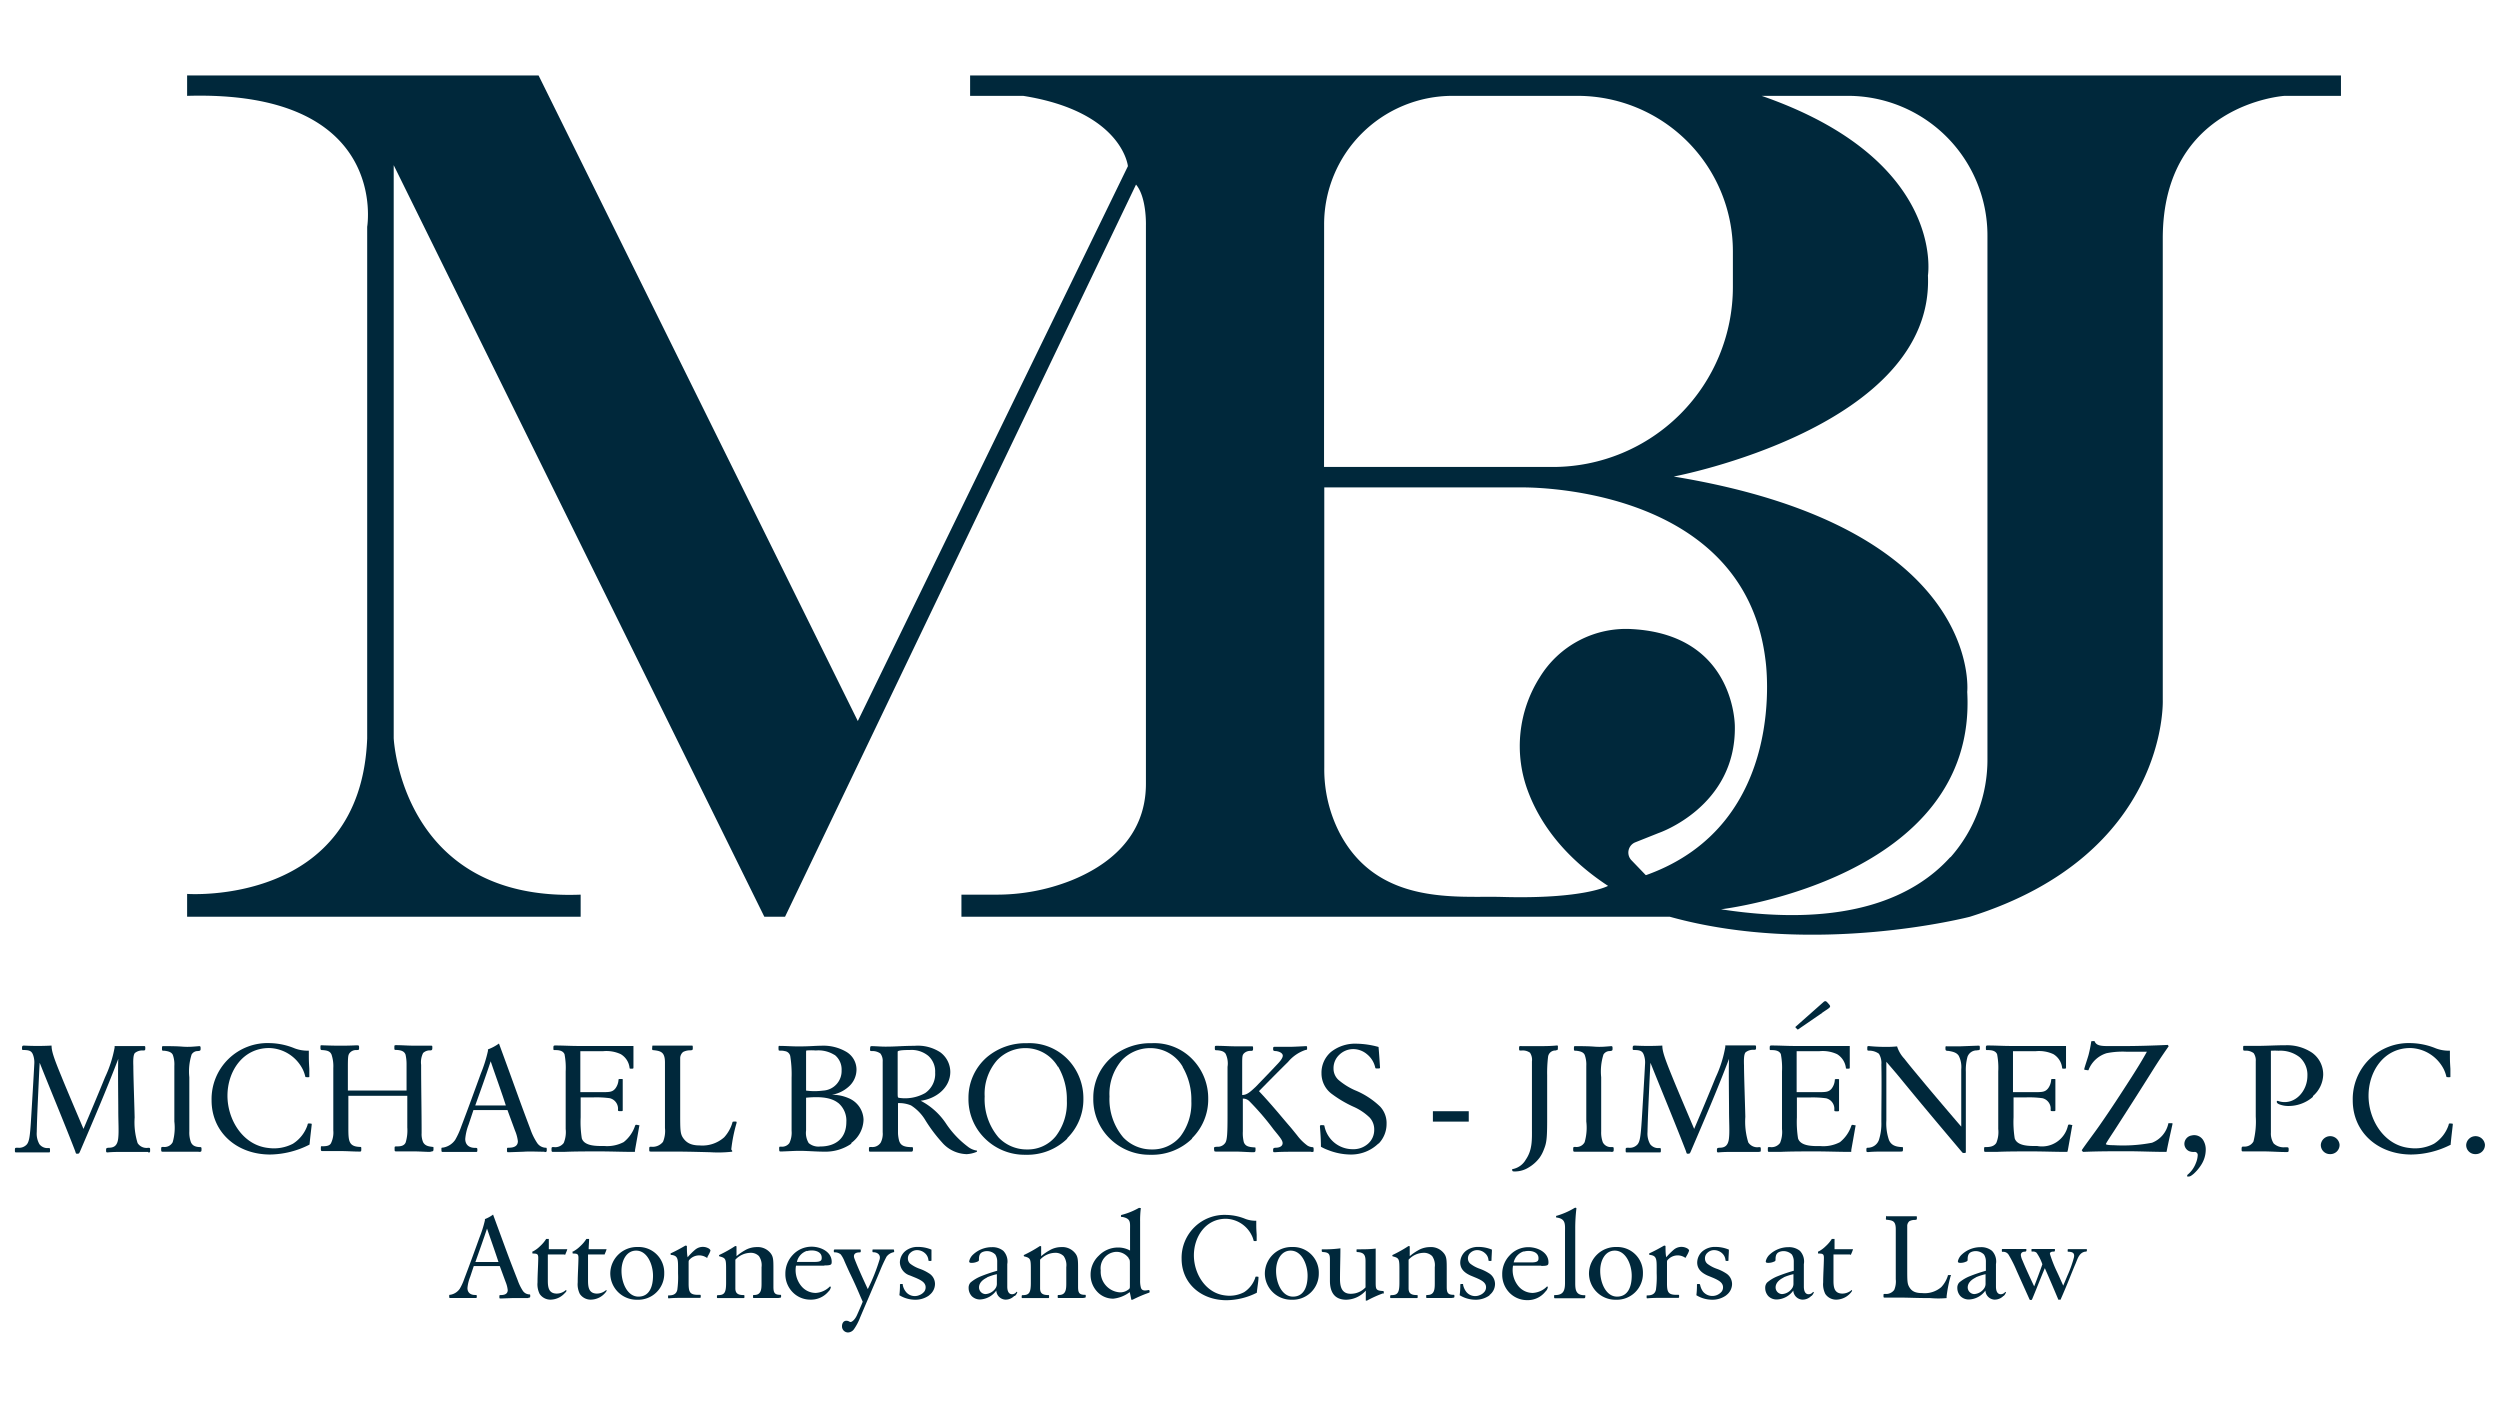 <svg xmlns="http://www.w3.org/2000/svg" id="Capa_1" data-name="Capa 1" viewBox="0 0 305.43 171.97"><defs><style>.cls-1{fill:#00283b;}</style></defs><title>logo</title><path class="cls-1" d="M64.54,158.59c-.68,0-1.33,0-2,0l-1.36.05c-.15,0-.17,0-.17-.2s0-.22.16-.22c.43,0,.86-.11.86-.61a3.65,3.65,0,0,0-.26-1l-.71-1.93H57.88L57.44,156a4.73,4.73,0,0,0-.33,1.36c0,.54.34.85.94.85.16,0,.2,0,.2.15s0,.23-.12.22l-1.68,0c-.49,0-.91,0-1.49,0-.07,0-.08-.07-.08-.23s0-.16.17-.17a1.77,1.77,0,0,0,1.12-.73,6.68,6.68,0,0,0,.57-1.26c.63-1.65,1.23-3.3,1.84-5a14,14,0,0,0,.66-2.09.53.53,0,0,0,0-.16,4.23,4.23,0,0,0,1-.55c1.82,4.94,1.82,5,3,8a6,6,0,0,0,.61,1.27,1,1,0,0,0,.82.48c.08,0,.11,0,.11.17s0,.23-.2.23m-5.06-8.5c-.46,1.39-.95,2.76-1.44,4.14H60.9c-.45-1.38-.95-2.77-1.42-4.14"></path><path class="cls-1" d="M68.93,153.26h-2c0,1.05,0,2.1,0,3.15,0,.8.06,1.63,1.1,1.63a1.68,1.68,0,0,0,1.1-.43s.07,0,.07.06,0,.14-.17.28a2.38,2.38,0,0,1-1.73.83,1.58,1.58,0,0,1-1.37-.7,2.62,2.62,0,0,1-.26-1.41c0-1,.08-2,.09-3,0-.46-.14-.52-.63-.52-.08,0-.09,0-.09-.15s0-.08.07-.11a3.57,3.57,0,0,0,.88-.65,4.21,4.21,0,0,0,.74-.88s.06,0,.32,0c0,.41,0,.84,0,1.26h2.25c0,.11-.22.59-.26.69"></path><path class="cls-1" d="M73.84,153.26h-2c0,1.05,0,2.1,0,3.15,0,.8.07,1.63,1.1,1.63a1.73,1.73,0,0,0,1.11-.43s.06,0,.06.06-.05.14-.17.28a2.35,2.35,0,0,1-1.73.83,1.59,1.59,0,0,1-1.37-.7,2.62,2.62,0,0,1-.26-1.41c0-1,.08-2,.09-3,0-.46-.14-.52-.63-.52-.07,0-.09,0-.09-.15s0-.08.08-.11a3.72,3.72,0,0,0,.87-.65,4.21,4.21,0,0,0,.74-.88s.07,0,.33,0c0,.41-.05.84-.05,1.26H74.1c0,.11-.22.59-.26.69"></path><path class="cls-1" d="M77.86,158.79a3.22,3.22,0,0,1-3.3-3.28,3.26,3.26,0,0,1,3.36-3.16,3.12,3.12,0,0,1,3.23,3.22,3.17,3.17,0,0,1-3.29,3.22m-.14-6c-1.19,0-1.79,1.21-1.79,2.47,0,1.5.73,3.15,2.07,3.15s1.78-1.22,1.78-2.56-.69-3.06-2.06-3.06"></path><path class="cls-1" d="M86.47,153.56c-.08.12-.08.13-.19.06a1.61,1.61,0,0,0-2,.23c-.15.15-.15.17-.15.45v2.52c0,1.16.22,1.4,1.36,1.37.1,0,.12,0,.12.17s0,.2-.12.2H83.79c-.71,0-1.43,0-2.07.06-.09,0-.1,0-.1-.19s0-.17.13-.17c.5,0,.9-.17,1-.7a11.35,11.35,0,0,0,.09-2V155c0-1.13,0-1.57-.77-1.68-.12,0-.14,0-.14-.12s0-.08.08-.11c.57-.26,1.17-.59,1.72-.91.06,0,.19,0,.19.08,0,.44,0,.95.09,1.34a7.59,7.59,0,0,1,.94-.94,1.46,1.46,0,0,1,1.28-.28c.31.09.55.23.57.42a3.38,3.38,0,0,1-.37.74"></path><path class="cls-1" d="M95.08,158.58l-1.33,0c-.55,0-1.09,0-1.63,0-.11,0-.12,0-.12-.18s0-.19.15-.19c.83,0,.89-.67.89-1.4v-2a1.94,1.94,0,0,0-.32-1.35,1.38,1.38,0,0,0-1.06-.4,2.58,2.58,0,0,0-1.82.84c0,1.14,0,2.36,0,3.5,0,.62.33.82,1,.82.09,0,.11,0,.11.17s0,.2-.14.2l-1.73,0c-.84,0-.84,0-1.34,0-.13,0-.15,0-.15-.14s0-.22.12-.22c.82,0,1-.32,1-1.54v-1.4c0-1.49,0-1.59-.83-1.8,0,0-.07-.14,0-.17a15.64,15.64,0,0,0,1.94-1.09s.16,0,.16.06c0,.38,0,1.18,0,1.18a6.33,6.33,0,0,1,1-.7,2.85,2.85,0,0,1,1.45-.41,2,2,0,0,1,1.65.67c.41.47.41.87.41,2.06v2.1c0,.7.11,1,.83,1,.08,0,.11,0,.11.14s0,.22-.15.22"></path><path class="cls-1" d="M100.7,154.63c-.93,0-.93,0-1.82,0s-.86,0-1.63,0a3.06,3.06,0,0,0,.68,2.53,2.27,2.27,0,0,0,1.74.8,2.65,2.65,0,0,0,1.72-.79s.11,0,.11.1a.91.91,0,0,1-.29.52A2.77,2.77,0,0,1,99,158.78a3,3,0,0,1-2.18-.93,3.12,3.12,0,0,1-.87-2.22,3.31,3.31,0,0,1,.91-2.32,3.12,3.12,0,0,1,2.3-1c1.08,0,2.45.6,2.45,1.85,0,.35-.08.44-.88.44m-2.14-1.78a1.82,1.82,0,0,0-1.23,1.35c.77,0,1.41,0,2.2,0s.83-.23.83-.52c0-.86-1.14-1-1.8-.8"></path><path class="cls-1" d="M109.11,153a1.44,1.44,0,0,0-.8.53,18.64,18.64,0,0,0-.79,1.71c-.8,1.91-1.62,3.79-2.43,5.7a6.51,6.51,0,0,1-.76,1.45.93.93,0,0,1-.72.4.74.74,0,0,1-.74-.78c0-.34.19-.65.52-.65s.36.15.53.15.55-.29.81-.91c.13-.29.56-1.26.67-1.57-.13-.29-.16-.35-.54-1.24s-.83-1.84-1.1-2.39c-.32-.71-.57-1.25-.63-1.42a3.66,3.66,0,0,0-.41-.72A1.13,1.13,0,0,0,102,153c-.09,0-.13,0-.13-.15s0-.2.17-.2c1,0,2,0,3,0,.11,0,.12,0,.12.17s0,.17-.17.19c-.58,0-.75.3-.62.7.27.74.82,2,1.65,3.78a22.93,22.93,0,0,0,1.45-3.64c.12-.47-.15-.8-.68-.86-.18,0-.2,0-.2-.14s0-.2.06-.2c.51,0,.85,0,1.33,0s.77,0,1.18,0c.07,0,.07.12.08.22s0,.09-.15.14"></path><path class="cls-1" d="M113.54,158.24a2.85,2.85,0,0,1-1.74.55,3.72,3.72,0,0,1-1.92-.55,9.93,9.93,0,0,0,.07-1.31c0-.06.1-.06.16-.06h.18s0,.06,0,.11a1.9,1.9,0,0,0,.39.85,1.39,1.39,0,0,0,1.61.41,1.41,1.41,0,0,0,.65-.47.9.9,0,0,0,.12-.71c-.11-.37-.4-.6-1.15-.93l-.73-.3a1.74,1.74,0,0,1-1.24-1.59,1.85,1.85,0,0,1,.66-1.39,2.36,2.36,0,0,1,1.58-.51,4.15,4.15,0,0,1,1.62.33c0,.44,0,.89,0,1.32,0,.08-.13.06-.19.06s-.17,0-.18-.06a1.27,1.27,0,0,0-.42-.88,1.47,1.47,0,0,0-.94-.38,1.17,1.17,0,0,0-.83.31.89.89,0,0,0-.32.72.85.85,0,0,0,.27.62,4.17,4.17,0,0,0,1.17.63,5.17,5.17,0,0,1,1.11.54,1.52,1.52,0,0,1,.76,1.32,1.72,1.72,0,0,1-.7,1.36"></path><path class="cls-1" d="M123.92,158.32a1.47,1.47,0,0,1-1.06.46,1.17,1.17,0,0,1-1.14-1.11,2.58,2.58,0,0,1-2,1.09,1.41,1.41,0,0,1-1-.41,1.47,1.47,0,0,1-.38-1,.94.94,0,0,1,.23-.66,4.69,4.69,0,0,1,1.26-.76,19,19,0,0,1,2-.68c0-.38,0-.73,0-1.12a1.58,1.58,0,0,0-.23-.86,1.44,1.44,0,0,0-1.42-.36c-.43.13-.57.4-.58.91,0,.2,0,.25-.22.33a1.63,1.63,0,0,1-.79.13.17.17,0,0,1-.18-.2,1.59,1.59,0,0,1,.51-.84,3.34,3.34,0,0,1,2.26-.87,2.08,2.08,0,0,1,1.4.45,1.88,1.88,0,0,1,.48,1.62c0,.91,0,1.83,0,2.74,0,.6.2.94.59.94a.67.67,0,0,0,.53-.28.06.06,0,0,1,.1.05,1,1,0,0,1-.3.45m-3.37-2.27c-.65.31-1,.73-1,1.22a.81.81,0,0,0,.81.81,1.6,1.6,0,0,0,1.25-.78,1,1,0,0,0,.12-.52c0-.3,0-.78,0-1.13a6.3,6.3,0,0,0-1.23.4"></path><path class="cls-1" d="M132.3,158.58l-1.32,0c-.56,0-1.09,0-1.63,0-.11,0-.13,0-.13-.18s0-.19.16-.19c.83,0,.89-.67.89-1.4v-2a1.94,1.94,0,0,0-.32-1.35,1.4,1.4,0,0,0-1.07-.4,2.55,2.55,0,0,0-1.81.84c0,1.14,0,2.36,0,3.5,0,.62.32.82,1,.82.09,0,.1,0,.1.17s0,.2-.13.2l-1.73,0c-.85,0-.85,0-1.34,0-.14,0-.15,0-.15-.14s0-.22.12-.22c.82,0,1-.32,1-1.54v-1.4c0-1.49,0-1.59-.83-1.8,0,0-.08-.14,0-.17a16.41,16.41,0,0,0,1.94-1.09s.15,0,.15.06c0,.38,0,1.18,0,1.18a5.84,5.84,0,0,1,1-.7,2.81,2.81,0,0,1,1.44-.41,2,2,0,0,1,1.65.67c.42.47.42.87.42,2.06v2.1c0,.7.1,1,.83,1,.08,0,.11,0,.11.14s0,.22-.16.22"></path><path class="cls-1" d="M140.19,158a15.78,15.78,0,0,0-1.8.78c-.06,0-.16.05-.17,0-.06-.24-.11-.58-.2-.92a4,4,0,0,1-2,.8,2.64,2.64,0,0,1-2-.88,3,3,0,0,1-.78-2.06,3.16,3.16,0,0,1,1-2.31,3.26,3.26,0,0,1,2.34-1,3,3,0,0,1,1.48.37v-2.52c0-.93.11-1.36-.91-1.58-.18,0-.2,0-.2-.1s0-.14.11-.16a8.65,8.65,0,0,0,2.05-.83c.09-.05.11,0,.2,0s.08,0,.06.08a11.82,11.82,0,0,0-.08,1.58v7.18a3.12,3.12,0,0,0,.1.9c.15.46.64.32,1,.27,0,0,.06.08.06.2s0,.11-.24.19m-2.31-4.28a1.84,1.84,0,0,0-1.53-.77,2,2,0,0,0-1.89,2.27,2.51,2.51,0,0,0,2.33,2.68,1.62,1.62,0,0,0,.93-.26c.3-.2.3-.21.3-.57,0-.86,0-1.72,0-2.57,0-.54,0-.55-.17-.78"></path><path class="cls-1" d="M153.56,157.93a8.37,8.37,0,0,1-3.72.92c-3.11,0-5.48-2.07-5.48-5.06a5.24,5.24,0,0,1,5.48-5.36,6.4,6.4,0,0,1,2.32.49,3.52,3.52,0,0,0,1.32.22c0,.94,0,.94.05,1.71,0,.23,0,.47,0,.7,0,0,0,.07-.06.07h-.17c-.11,0-.14,0-.15-.08a2.88,2.88,0,0,0-.24-.64,3.61,3.61,0,0,0-3.14-2c-2.49,0-3.91,2.21-3.91,4.47s1.46,4.65,3.85,4.9a3.84,3.84,0,0,0,2.28-.4,3.39,3.39,0,0,0,1.37-1.77c0-.13.06-.14.22-.13s.18,0,.17.13c0,.44-.14,1.15-.2,1.83"></path><path class="cls-1" d="M157.82,158.79a3.22,3.22,0,0,1-3.29-3.28,3.26,3.26,0,0,1,3.36-3.16,3.13,3.13,0,0,1,3.23,3.22,3.18,3.18,0,0,1-3.3,3.22m-.14-6c-1.18,0-1.78,1.21-1.78,2.47,0,1.5.72,3.15,2.06,3.15s1.79-1.22,1.79-2.56-.69-3.06-2.07-3.06"></path><path class="cls-1" d="M169,158a14,14,0,0,0-2,.9s-.14,0-.14,0c0-.49,0-.82,0-1.22a3.3,3.3,0,0,1-2.38,1.11c-1.5,0-2-1-2-2.32,0-.85,0-1.71,0-2.58,0-.58-.07-.86-.74-.92-.24,0-.26-.05-.26-.19s0-.15.06-.15a14.37,14.37,0,0,0,2.22-.12c0,1.26-.05,2.52-.05,3.77s.42,2,1.84,1.73a2.47,2.47,0,0,0,1.28-.73v-3.19c0-.72-.17-1.06-.93-1.12-.15,0-.17,0-.17-.17s0-.17.11-.17c.77,0,1.49,0,2.23-.09v4c0,1,0,1.13.93,1.19,0,0,.06,0,.06.17s0,.12-.12.15"></path><path class="cls-1" d="M177.32,158.58l-1.32,0c-.56,0-1.1,0-1.64,0-.1,0-.12,0-.12-.18s0-.19.16-.19c.83,0,.89-.67.89-1.4v-2a1.94,1.94,0,0,0-.32-1.35,1.42,1.42,0,0,0-1.07-.4,2.55,2.55,0,0,0-1.81.84c0,1.14,0,2.36,0,3.5,0,.62.32.82,1,.82.1,0,.11,0,.11.17s0,.2-.14.2l-1.72,0c-.85,0-.85,0-1.34,0-.14,0-.16,0-.16-.14s0-.22.13-.22c.81,0,1-.32,1-1.54v-1.4c0-1.49,0-1.59-.83-1.8,0,0-.08-.14,0-.17a16.41,16.41,0,0,0,1.94-1.09s.15,0,.15.06c0,.38,0,1.18,0,1.18a6.13,6.13,0,0,1,1-.7,2.88,2.88,0,0,1,1.45-.41,2,2,0,0,1,1.65.67c.42.47.42.87.42,2.06v2.1c0,.7.1,1,.83,1,.07,0,.11,0,.11.14s0,.22-.16.22"></path><path class="cls-1" d="M182,158.24a2.85,2.85,0,0,1-1.74.55,3.75,3.75,0,0,1-1.93-.55,10,10,0,0,0,.08-1.31c0-.06.09-.06.15-.06h.19s0,.06,0,.11a2.14,2.14,0,0,0,.39.85,1.4,1.4,0,0,0,1.62.41,1.38,1.38,0,0,0,.64-.47.9.9,0,0,0,.13-.71c-.11-.37-.4-.6-1.16-.93l-.72-.3c-.79-.36-1.25-.84-1.25-1.59a1.88,1.88,0,0,1,.66-1.39,2.41,2.41,0,0,1,1.59-.51,4.23,4.23,0,0,1,1.62.33c0,.44-.05.89-.05,1.32,0,.08-.12.06-.18.06s-.17,0-.19-.06a1.19,1.19,0,0,0-.42-.88,1.43,1.43,0,0,0-.93-.38,1.21,1.21,0,0,0-.84.31.92.92,0,0,0-.32.72.86.86,0,0,0,.28.62,4,4,0,0,0,1.17.63,5.72,5.72,0,0,1,1.11.54,1.54,1.54,0,0,1,.75,1.32,1.71,1.71,0,0,1-.69,1.36"></path><path class="cls-1" d="M188.3,154.63c-.92,0-.92,0-1.81,0s-.87,0-1.64,0a3.1,3.1,0,0,0,.68,2.53,2.27,2.27,0,0,0,1.74.8,2.65,2.65,0,0,0,1.73-.79s.1,0,.1.1a.91.91,0,0,1-.29.52,2.74,2.74,0,0,1-2.23,1.05,3,3,0,0,1-2.19-.93,3.16,3.16,0,0,1-.86-2.22,3.26,3.26,0,0,1,.91-2.32,3.08,3.08,0,0,1,2.29-1c1.08,0,2.45.6,2.45,1.85,0,.35-.08.44-.88.44m-2.14-1.78a1.84,1.84,0,0,0-1.23,1.35c.77,0,1.42,0,2.2,0s.83-.23.83-.52c0-.86-1.13-1-1.8-.8"></path><path class="cls-1" d="M193.49,158.61c-.15,0-1.06,0-1.69,0l-1.79,0c-.12,0-.14,0-.14-.2s0-.19.14-.19c1,0,1.19-.58,1.19-1.48,0-2,0-4.09,0-6.14,0-1,.13-1.68-1-1.85-.07,0-.09,0-.09-.09s0-.12.12-.14a9.13,9.13,0,0,0,2.08-.91.48.48,0,0,1,.14-.06c.12,0,.16.06.14.12a20.5,20.5,0,0,0-.14,2.44c0,2.21,0,4.43,0,6.65,0,.83.08,1.48,1.13,1.48.09,0,.12,0,.1.14s0,.23-.17.23"></path><path class="cls-1" d="M197.42,158.79a3.22,3.22,0,0,1-3.29-3.28,3.26,3.26,0,0,1,3.35-3.16,3.13,3.13,0,0,1,3.24,3.22,3.18,3.18,0,0,1-3.3,3.22m-.14-6c-1.18,0-1.78,1.21-1.78,2.47,0,1.5.72,3.15,2.06,3.15s1.79-1.22,1.79-2.56-.7-3.06-2.07-3.06"></path><path class="cls-1" d="M206,153.56c-.08.12-.08.13-.18.06a1.61,1.61,0,0,0-2,.23c-.16.15-.16.17-.16.45v2.52c0,1.16.22,1.4,1.36,1.37.11,0,.12,0,.12.17s0,.2-.12.2h-1.68c-.71,0-1.43,0-2.06.06-.1,0-.11,0-.11-.19s0-.17.14-.17c.49,0,.89-.17,1-.7a11.35,11.35,0,0,0,.09-2V155c0-1.13,0-1.57-.77-1.68-.12,0-.14,0-.14-.12s0-.08.08-.11c.57-.26,1.17-.59,1.73-.91.06,0,.18,0,.18.08,0,.44,0,.95.09,1.34a8.34,8.34,0,0,1,.94-.94,1.46,1.46,0,0,1,1.28-.28c.31.09.56.23.57.42a3.38,3.38,0,0,1-.37.74"></path><path class="cls-1" d="M210.91,158.24a2.85,2.85,0,0,1-1.74.55,3.72,3.72,0,0,1-1.92-.55,9.93,9.93,0,0,0,.07-1.31c0-.06.1-.06.16-.06h.18s0,.06.05.11a2,2,0,0,0,.38.85,1.48,1.48,0,0,0,2.27-.06.9.9,0,0,0,.12-.71c-.11-.37-.4-.6-1.15-.93l-.73-.3c-.78-.36-1.25-.84-1.25-1.59a1.86,1.86,0,0,1,.67-1.39,2.36,2.36,0,0,1,1.58-.51,4.15,4.15,0,0,1,1.62.33c0,.44-.05.89-.05,1.32,0,.08-.12.06-.18.06s-.17,0-.18-.06a1.27,1.27,0,0,0-.42-.88,1.47,1.47,0,0,0-.94-.38,1.17,1.17,0,0,0-.83.31.89.89,0,0,0-.32.72.85.85,0,0,0,.27.62,4.17,4.17,0,0,0,1.17.63,5.17,5.17,0,0,1,1.11.54,1.55,1.55,0,0,1,.76,1.32,1.72,1.72,0,0,1-.7,1.36"></path><path class="cls-1" d="M221.29,158.32a1.47,1.47,0,0,1-1.06.46,1.17,1.17,0,0,1-1.14-1.11,2.58,2.58,0,0,1-2,1.09,1.41,1.41,0,0,1-1.05-.41,1.47,1.47,0,0,1-.38-1,.94.94,0,0,1,.23-.66,4.54,4.54,0,0,1,1.26-.76,19,19,0,0,1,2-.68c0-.38,0-.73,0-1.12a1.58,1.58,0,0,0-.23-.86,1.44,1.44,0,0,0-1.42-.36c-.43.13-.57.4-.58.91,0,.2,0,.25-.22.33a1.63,1.63,0,0,1-.79.13.17.17,0,0,1-.18-.2,1.59,1.59,0,0,1,.51-.84,3.34,3.34,0,0,1,2.26-.87,2.08,2.08,0,0,1,1.4.45,1.88,1.88,0,0,1,.48,1.62c0,.91,0,1.83,0,2.74,0,.6.2.94.58.94a.68.68,0,0,0,.54-.28s.11,0,.1.05a1,1,0,0,1-.3.45m-3.37-2.27c-.65.31-1,.73-1,1.22a.81.81,0,0,0,.81.81,1.6,1.6,0,0,0,1.25-.78,1,1,0,0,0,.12-.52c0-.3,0-.78,0-1.13a6.09,6.09,0,0,0-1.23.4"></path><path class="cls-1" d="M226,153.26h-2c0,1.05,0,2.1,0,3.15,0,.8.06,1.63,1.1,1.63a1.73,1.73,0,0,0,1.11-.43s.06,0,.06.06-.05.14-.17.28a2.38,2.38,0,0,1-1.73.83,1.58,1.58,0,0,1-1.37-.7,2.62,2.62,0,0,1-.26-1.41c0-1,.08-2,.09-3,0-.46-.14-.52-.63-.52-.08,0-.09,0-.09-.15s0-.08.08-.11a3.72,3.72,0,0,0,.87-.65,4.21,4.21,0,0,0,.74-.88s.06,0,.33,0c0,.41,0,.84,0,1.26h2.25c0,.11-.22.59-.26.69"></path><path class="cls-1" d="M237.82,158.52c0,.06,0,.06,0,.07a11.31,11.31,0,0,1-2,0c-1.75,0-2.49-.06-3.83-.06-.65,0-1.09,0-1.71,0-.15,0-.17,0-.17-.22s0-.23.19-.23a1.22,1.22,0,0,0,1.12-.49,2.63,2.63,0,0,0,.19-1.3v-6.11c0-1-.37-1.08-1.08-1.16-.13,0-.14,0-.11-.3s0-.13.11-.13l1.54,0c.66,0,1.34,0,2,0,.11,0,.12,0,.12.2s0,.23-.23.25a1.4,1.4,0,0,0-.68.15.77.77,0,0,0-.27.62c0,1.72,0,3.41,0,5.16,0,1.57,0,1.89.29,2.34s.71.67,1.54.67a3.12,3.12,0,0,0,2.33-.73,3.59,3.59,0,0,0,.8-1.38c0-.07,0-.09.14-.09a.85.85,0,0,1,.2,0c.06,0,.06.06,0,.13a15.7,15.7,0,0,0-.49,2.48"></path><path class="cls-1" d="M244.77,158.32a1.51,1.51,0,0,1-1.07.46,1.17,1.17,0,0,1-1.14-1.11,2.56,2.56,0,0,1-2,1.09,1.42,1.42,0,0,1-1.05-.41,1.47,1.47,0,0,1-.38-1,.94.94,0,0,1,.23-.66,4.69,4.69,0,0,1,1.26-.76,19,19,0,0,1,2-.68c0-.38,0-.73,0-1.12a1.58,1.58,0,0,0-.23-.86,1.44,1.44,0,0,0-1.42-.36c-.43.13-.57.4-.58.91,0,.2,0,.25-.22.33a1.59,1.59,0,0,1-.78.13.18.18,0,0,1-.19-.2,1.59,1.59,0,0,1,.51-.84,3.34,3.34,0,0,1,2.26-.87,2.06,2.06,0,0,1,1.4.45,1.88,1.88,0,0,1,.48,1.62c0,.91,0,1.83,0,2.74,0,.6.2.94.59.94a.71.71,0,0,0,.54-.28s.1,0,.09.05a1,1,0,0,1-.29.45m-3.38-2.27c-.65.31-1,.73-1,1.22a.82.82,0,0,0,.81.81,1.6,1.6,0,0,0,1.25-.78,1,1,0,0,0,.12-.52c0-.3,0-.78,0-1.13a6.53,6.53,0,0,0-1.23.4"></path><path class="cls-1" d="M254.78,152.91c-.73.11-.93.8-1.17,1.39-.51,1.18-1,2.52-1.82,4.37,0,.09,0,.11-.19.11s-.14,0-.17-.1c-.52-1.24-1.06-2.51-1.61-3.75-.53,1.26-1,2.49-1.53,3.75-.06.13-.06.14-.18.14s-.13,0-.19-.14l-1.52-3.38a15.55,15.55,0,0,0-1-2,.76.76,0,0,0-.73-.36c-.07,0-.1,0-.1-.15s0-.2.1-.2l1.5,0h1.29c.08,0,.11,0,.11.1s0,.22-.19.23c-.33,0-.49.17-.49.41a2,2,0,0,0,.19.64c.41,1,1.1,2.48,1.44,3.19.16-.4.71-1.85,1-2.7a5.56,5.56,0,0,0-.71-1.41.65.65,0,0,0-.53-.14c-.07,0-.09,0-.09-.16s0-.16.11-.16H250l.95,0c.06,0,.12,0,.11.11s0,.21-.14.21-.48,0-.48.27a15.86,15.86,0,0,0,.85,2.17c.32.67.57,1.26.78,1.72l.5-1.2a14.13,14.13,0,0,0,.81-2.26c.08-.43-.06-.65-.6-.68-.15,0-.18,0-.17-.14s0-.2.11-.18l1.17,0,1,0c.06,0,.07,0,.07.11s0,.17-.13.2"></path><path class="cls-1" d="M18.08,140.73c-1,0-1.88,0-2.83,0-.7,0-1.5,0-2.07.06-.18,0-.22,0-.22-.24s0-.31.32-.33c.65,0,1.09-.24,1.17-1.24.08-.78,0-1.89,0-3.34,0-1.22-.06-5.06,0-6.28-1.45,3.81-3.07,7.57-4.68,11.33-.1.22-.12.26-.32.26s-.16,0-.28-.36c-1.41-3.64-2.9-7.18-4.32-10.75-.06.9-.22,4.56-.26,5.46s-.08,2-.1,3a2.62,2.62,0,0,0,.32,1.48,1.23,1.23,0,0,0,1.1.48c.18,0,.2,0,.2.25s0,.3-.2.28l-2,0c-.64,0-1.26,0-1.9,0-.15,0-.19,0-.19-.22,0-.35,0-.35.37-.35a1.26,1.26,0,0,0,1.1-.42c.28-.36.38-1,.5-3,.08-1.27.34-5.57.4-6.83a2.64,2.64,0,0,0-.12-1c-.18-.59-.48-.67-1.16-.69-.2,0-.22,0-.22-.2s0-.34.22-.34a31.89,31.89,0,0,0,3.39,0c0,.64.22,1.39,1.21,3.78.58,1.44,1.61,3.85,2.69,6.4.92-2.17,1.79-4.23,2.63-6.3A14.72,14.72,0,0,0,14,128a.92.92,0,0,0,0-.2c1,0,2,0,3.53,0,.2,0,.22,0,.22.24s0,.3-.26.3a1.44,1.44,0,0,0-1,.3c-.24.24-.22,1.05-.2,1.63,0,1.15.12,4.52.16,6.25a8.59,8.59,0,0,0,.36,3.13,1.29,1.29,0,0,0,1.28.58c.23,0,.25,0,.25.27s0,.3-.21.3"></path><path class="cls-1" d="M24.31,140.71c-.72,0-1.4,0-2.11,0s-1.48,0-2.23,0c-.24,0-.28,0-.28-.28s0-.31.26-.31a1.12,1.12,0,0,0,1.15-.58,6.43,6.43,0,0,0,.2-2.53c0-4.26,0-3.88,0-6.79a3.46,3.46,0,0,0-.18-1.33c-.14-.32-.48-.46-1.06-.52-.27,0-.27,0-.27-.3s.06-.26.2-.26c.77,0,1.53,0,2.29.06s1.35,0,2.05-.06c.16,0,.18.06.18.28s0,.3-.36.32a.86.86,0,0,0-.74.42,6.85,6.85,0,0,0-.28,2.78c0,6.4,0,1.48,0,6.63a3.43,3.43,0,0,0,.2,1.32c.18.38.48.54,1,.58.24,0,.29,0,.29.22,0,.35,0,.37-.41.37"></path><path class="cls-1" d="M37.81,139.84A10.86,10.86,0,0,1,33,141.05c-4.06,0-7.15-2.71-7.15-6.61a6.84,6.84,0,0,1,7.15-7,8.35,8.35,0,0,1,3,.64,4.46,4.46,0,0,0,1.73.28c0,1.23,0,1.23.06,2.23,0,.3,0,.63,0,.93,0,.06,0,.08-.08.08a.68.68,0,0,1-.22,0c-.14,0-.18,0-.2-.1a4,4,0,0,0-.3-.85,4.73,4.73,0,0,0-4.1-2.61c-3.25,0-5.1,2.87-5.1,5.83s1.91,6.06,5,6.38a5,5,0,0,0,3-.52,4.34,4.34,0,0,0,1.79-2.31c0-.16.08-.18.28-.16s.24,0,.22.16c-.06.58-.18,1.51-.26,2.39"></path><path class="cls-1" d="M52.64,140.73c-.68,0-1.35-.06-2-.06s-1.43,0-2.13,0c-.26,0-.3,0-.3-.24v-.11c0-.24,0-.26.24-.26.5,0,.92-.06,1.11-.48a5.07,5.07,0,0,0,.2-1.83v-3.87H42.56v3.79c0,1.67,0,2.39,1.38,2.45.18,0,.2,0,.2.2,0,.35,0,.37-.22.37-.74,0-1.49-.06-2.23-.06s-1.49,0-2.21,0c-.26,0-.28,0-.28-.32s0-.27.26-.27c.52,0,.87-.1,1-.42a3,3,0,0,0,.26-1.52c0-2.56,0-5.09,0-7.62a4.45,4.45,0,0,0-.22-1.65c-.18-.4-.51-.5-1.13-.54-.2,0-.22-.06-.22-.34s0-.26.32-.24c1.59.06,2.83.06,4.06,0,.32,0,.34,0,.34.28s0,.28-.3.3a1,1,0,0,0-.9.42c-.13.21-.17.39-.17,1.65,0,.62,0,2.23,0,2.87,1.16,0,6,0,7.17,0v-3.17a5.4,5.4,0,0,0-.12-1.2c-.15-.45-.59-.57-1.17-.59-.18,0-.2,0-.2-.28s0-.3.22-.3c.7,0,1.39.06,2.09.06s1.41,0,2.09,0c.22,0,.24,0,.24.22s0,.34-.22.36a1.19,1.19,0,0,0-.91.32,2.54,2.54,0,0,0-.24,1.45c0,2.77.06,5.56.06,8.34a2.55,2.55,0,0,0,.18,1.1c.27.5.75.52,1.17.58.1,0,.1,0,.1.23s0,.34-.38.34"></path><path class="cls-1" d="M66.52,140.71c-.88,0-1.73-.06-2.59,0l-1.77.06c-.2,0-.22,0-.22-.27s0-.28.2-.28c.56,0,1.13-.14,1.13-.8a4.7,4.7,0,0,0-.35-1.29c-.32-.88-.68-1.84-.92-2.51H57.84l-.58,1.75a6.3,6.3,0,0,0-.42,1.77c0,.7.44,1.1,1.22,1.1.2,0,.26,0,.26.21s0,.3-.16.28l-2.18,0c-.65,0-1.19,0-1.95,0-.08,0-.1-.08-.1-.31s0-.2.22-.22a2.25,2.25,0,0,0,1.46-.94,9.55,9.55,0,0,0,.75-1.65c.82-2.15,1.6-4.3,2.39-6.47a16.59,16.59,0,0,0,.86-2.73.83.83,0,0,0,0-.2,5.86,5.86,0,0,0,1.35-.72c2.37,6.45,2.37,6.59,3.83,10.44a7.38,7.38,0,0,0,.81,1.67,1.31,1.31,0,0,0,1.06.62c.1,0,.14,0,.14.23s0,.3-.26.3m-6.59-11.09c-.6,1.81-1.24,3.59-1.89,5.4h3.74c-.58-1.81-1.25-3.61-1.85-5.4"></path><path class="cls-1" d="M77.59,140.57c0,.16-.06.16-.1.16-1.43,0-2.85-.06-4.3-.06-1.29,0-3.09,0-4.3.06-.42,0-.84,0-1.26,0-.2,0-.25,0-.25-.27v-.09c0-.23.05-.23.27-.23a1.29,1.29,0,0,0,1.22-.5,3.47,3.47,0,0,0,.24-1.71c0-.58,0-.66,0-2.33,0-.86,0-3.83,0-4.7a8.84,8.84,0,0,0-.14-2.1c-.2-.47-.74-.51-1.18-.51-.18,0-.18,0-.18-.24s0-.32.22-.32c.94,0,1.89.06,2.85.06s5.6,0,6.71,0c0,.86,0,1.67,0,2.55,0,.22,0,.22-.24.22s-.22,0-.24-.14a2.22,2.22,0,0,0-1.07-1.63,4.16,4.16,0,0,0-2.19-.36c-.72,0-2.47,0-2.75,0v5h2.55c1,0,1.37,0,1.73-.45a1.93,1.93,0,0,0,.38-1c0-.12,0-.16.26-.16s.28,0,.26.16c0,.56,0,1.14,0,1.75s0,1.18,0,1.84c0,.18,0,.18-.26.18s-.32,0-.32-.16a1.32,1.32,0,0,0-1-1.42,12.24,12.24,0,0,0-2-.1H70.94c0,1.14,0,1.36,0,2.43a12.77,12.77,0,0,0,.14,2.57c.32,1,1.91.94,2.75.94a4.35,4.35,0,0,0,2.37-.48,4.23,4.23,0,0,0,1.39-2c.06-.12.08-.14.36-.08s.16.06.14.18c-.26,1.49-.32,1.83-.52,2.94"></path><path class="cls-1" d="M89.46,140.61c0,.08,0,.08-.06.1a15.17,15.17,0,0,1-2.63.06c-2.29-.06-3.25-.08-5-.08-.84,0-1.43,0-2.23,0-.2,0-.22,0-.22-.28s0-.31.24-.31A1.61,1.61,0,0,0,81,139.5a3.45,3.45,0,0,0,.24-1.69v-8c0-1.27-.49-1.41-1.41-1.51-.16,0-.18-.06-.14-.4,0-.16,0-.16.14-.16.82,0,1.35,0,2,0,.86,0,1.75,0,2.65,0,.14,0,.16,0,.16.26s0,.3-.3.32a1.84,1.84,0,0,0-.88.2,1,1,0,0,0-.36.81c0,2.25,0,4.46,0,6.73,0,2,0,2.47.38,3s.92.88,2,.88a4,4,0,0,0,3-1,4.55,4.55,0,0,0,1-1.79c0-.1.06-.12.18-.12a.78.78,0,0,1,.26,0c.08,0,.08.08.07.16a18.76,18.76,0,0,0-.65,3.24"></path><path class="cls-1" d="M104.05,139.7a5.58,5.58,0,0,1-3.4,1c-1,0-2-.1-3-.1-.56,0-1.53.06-2.19.08-.22,0-.26,0-.26-.22a1.1,1.1,0,0,1,0-.27c0-.1.06-.1.24-.1a1.1,1.1,0,0,0,1-.44,2.92,2.92,0,0,0,.27-1.5c0-3,0-3.68,0-6.47a14,14,0,0,0-.15-2.57.77.77,0,0,0-.66-.69,2,2,0,0,0-.52-.06c-.22,0-.26,0-.26-.16a1.53,1.53,0,0,1,0-.34c0-.08.08-.1.18-.08.66,0,1.71.08,2.49.06,1.14,0,1.81-.08,2.51-.08a5.54,5.54,0,0,1,3.09.74,2.52,2.52,0,0,1,1.25,2.17,2.79,2.79,0,0,1-1,2.13,4.08,4.08,0,0,1-2,.95,5,5,0,0,1,2,.4,2.94,2.94,0,0,1,1.86,2.63,3.64,3.64,0,0,1-1.54,2.89m-2-10.78a3.69,3.69,0,0,0-2.29-.55,7,7,0,0,0-1.13,0c-.06,0-.06.14-.06.28,0,.75,0,2.05,0,2.94v1.68a8,8,0,0,0,2.07,0,2.39,2.39,0,0,0,2.27-2.47,2.27,2.27,0,0,0-.86-1.9m.44,5.88c-1-.8-2.65-.76-3.92-.64,0,0,0,2.37,0,4a2.39,2.39,0,0,0,.32,1.54,1.82,1.82,0,0,0,1.39.42c1.91,0,3.21-1,3.21-3a2.82,2.82,0,0,0-1-2.33"></path><path class="cls-1" d="M118,141a4.1,4.1,0,0,1-2.91-1.43,18.6,18.6,0,0,1-2-2.65,5.47,5.47,0,0,0-1.79-1.87,3.77,3.77,0,0,0-1.59-.28c0,1.23,0,2.45,0,3.68a4.26,4.26,0,0,0,.14.92c.18.58.61.76,1.49.78.18,0,.2,0,.2.2s0,.37-.24.35l-2.21,0-2.73,0c-.18,0-.2,0-.2-.28s0-.29.3-.29a1.19,1.19,0,0,0,1.14-.54,2.35,2.35,0,0,0,.24-1.26c0-.45,0-1,0-1.81,0-3.7,0-3.76,0-6.81a1.49,1.49,0,0,0-.28-1,1.65,1.65,0,0,0-1-.3c-.24,0-.28,0-.26-.26s0-.34.2-.34c.48,0,1.06.06,1.71.06,1.26,0,2.11-.1,3.51-.1a5,5,0,0,1,3.17.8,3,3,0,0,1,1.21,2.37c0,2-1.81,3.32-3.62,3.54a8.34,8.34,0,0,1,3.14,2.85,11.46,11.46,0,0,0,2.61,2.75,2.29,2.29,0,0,0,1,.47c.2,0,.14.14.08.18a3.7,3.7,0,0,1-1.3.28m-4.58-12a3.21,3.21,0,0,0-2.27-.73c-1.31,0-1.49.12-1.49.22,0,.69,0,4.2,0,4.88s0,.73.2.75a5,5,0,0,0,3.16-.59,2.83,2.83,0,0,0,1.22-2.51,2.57,2.57,0,0,0-.8-2"></path><path class="cls-1" d="M130.42,139.08a7,7,0,0,1-5.1,2,6.89,6.89,0,0,1-5-2,6.71,6.71,0,0,1-2-4.92,6.55,6.55,0,0,1,2.25-5,7.32,7.32,0,0,1,4.9-1.71,6.51,6.51,0,0,1,5.11,2.11,6.86,6.86,0,0,1,1.78,4.68,6.65,6.65,0,0,1-2,4.84m-1.12-8.76a4.57,4.57,0,0,0-3.94-2.27,4.75,4.75,0,0,0-3.49,1.49,6.23,6.23,0,0,0-1.51,4.42,7.2,7.2,0,0,0,1.69,5,4.74,4.74,0,0,0,3.49,1.47A4.39,4.39,0,0,0,129,138.8a6.68,6.68,0,0,0,1.34-4.32,7.92,7.92,0,0,0-1.06-4.16"></path><path class="cls-1" d="M145.67,139.08a7,7,0,0,1-5.1,2,6.87,6.87,0,0,1-5-2,6.71,6.71,0,0,1-2-4.92,6.52,6.52,0,0,1,2.25-5,7.3,7.3,0,0,1,4.9-1.71,6.47,6.47,0,0,1,5.1,2.11,6.82,6.82,0,0,1,1.79,4.68,6.65,6.65,0,0,1-2,4.84m-1.12-8.76a4.57,4.57,0,0,0-3.94-2.27,4.77,4.77,0,0,0-3.5,1.49,6.27,6.27,0,0,0-1.5,4.42,7.24,7.24,0,0,0,1.68,5,4.76,4.76,0,0,0,3.5,1.47,4.39,4.39,0,0,0,3.48-1.59,6.68,6.68,0,0,0,1.34-4.32,7.92,7.92,0,0,0-1.06-4.16"></path><path class="cls-1" d="M160.24,140.71c-.43,0-1.09,0-1.63,0-.94,0-2.23,0-2.83.06-.2,0-.24,0-.24-.22s0-.31.3-.33c.54,0,.86-.22.86-.56s-.32-.72-1.1-1.67a32,32,0,0,0-2.94-3.43,1.09,1.09,0,0,0-.82-.34c0,2.47,0,1.52,0,4a4.52,4.52,0,0,0,.12,1.32c.18.48.56.6,1.31.64.1,0,.12,0,.12.18,0,.31,0,.41-.26.41-.57,0-1.51-.08-2.27-.08s-1.67,0-2.27,0c-.24,0-.24,0-.27-.37,0-.16,0-.2.39-.22a1.1,1.1,0,0,0,1-.5c.22-.36.26-1.2.26-3.35,0-2,0-3.94,0-5.91a2.71,2.71,0,0,0-.24-1.61c-.18-.24-.44-.38-1.08-.42-.2,0-.23,0-.23-.26s0-.28.21-.28c.82,0,1.58.06,2.27.06s1.34,0,2,0c.17,0,.19,0,.19.24s0,.32-.29.32a1.11,1.11,0,0,0-.82.3c-.18.2-.22.29-.22,1.23,0,1.28,0,2.57,0,3.86.58,0,1-.39,1.65-1,1.36-1.41,1.42-1.46,2.69-2.81.44-.46.62-.78.62-1s-.24-.48-.84-.56c-.32,0-.34-.08-.34-.26s0-.26.2-.26c.4,0,1.26,0,1.91,0,.44,0,1.46-.06,1.88-.08.14,0,.16,0,.16.24s0,.18-.24.24a4.76,4.76,0,0,0-2.09,1.45c-1.22,1.2-2.33,2.33-3.55,3.57.66.69,1.38,1.51,1.95,2.17s1.14,1.35,1.7,2c.27.3.61.73,1,1.21a6.07,6.07,0,0,0,1.26,1.26,1.3,1.3,0,0,0,.61.2c.14,0,.16.06.16.33s0,.26-.32.26"></path><path class="cls-1" d="M168.43,139.68a4.79,4.79,0,0,1-3.47,1.37,7.6,7.6,0,0,1-2.69-.54,5.53,5.53,0,0,1-.89-.41V140c0-1-.1-2-.12-2.37,0,0,0-.12.06-.16a1.25,1.25,0,0,1,.32,0c.12,0,.16,0,.18.16a3.51,3.51,0,0,0,1.73,2.33,3.55,3.55,0,0,0,1.75.44,2.67,2.67,0,0,0,1.85-.68,2.23,2.23,0,0,0,.74-1.69,2.12,2.12,0,0,0-.56-1.5,6.75,6.75,0,0,0-2-1.33,14.21,14.21,0,0,1-2.55-1.5,3.11,3.11,0,0,1-1.33-2.56,3.34,3.34,0,0,1,1.17-2.63,4.76,4.76,0,0,1,3.13-1,10.59,10.59,0,0,1,2.67.4c.08.94.12,1.57.18,2.51,0,.08,0,.12-.28.12s-.28,0-.32-.18a2.9,2.9,0,0,0-1-1.57,2.62,2.62,0,0,0-1.67-.62,2.45,2.45,0,0,0-1.71.7,2.23,2.23,0,0,0-.7,1.69,1.86,1.86,0,0,0,.6,1.37,8.19,8.19,0,0,0,2,1.26,9.77,9.77,0,0,1,3.09,2,2.94,2.94,0,0,1,.79,2.11,3.44,3.44,0,0,1-1,2.45"></path><rect class="cls-1" x="175.06" y="135.76" width="4.38" height="1.27"></rect><path class="cls-1" d="M190.13,128.35a.88.88,0,0,0-1,.77,16.31,16.31,0,0,0-.11,2.25c0,1.58,0,3.13,0,5.38,0,2.41-.08,2.89-.4,3.68a4.31,4.31,0,0,1-.52,1,4.55,4.55,0,0,1-1.37,1.22,3.18,3.18,0,0,1-1.62.47c-.24,0-.36,0-.36-.18s0-.1.1-.12a2.35,2.35,0,0,0,1.56-1.15c.83-1.2.75-2.49.75-3.9,0-2.69,0-5.34,0-8.09a1.56,1.56,0,0,0-.24-1.07,1.52,1.52,0,0,0-1.07-.26c-.24,0-.26,0-.26-.28s0-.28.4-.26c.6,0,1.19,0,1.73,0,.82,0,1.73,0,2.45-.08.14,0,.18,0,.16.2,0,.34,0,.38-.26.38"></path><path class="cls-1" d="M196.82,140.71c-.72,0-1.41,0-2.11,0s-1.49,0-2.23,0c-.24,0-.28,0-.28-.28s0-.31.26-.31a1.11,1.11,0,0,0,1.14-.58,6.43,6.43,0,0,0,.2-2.53c0-4.26,0-3.88,0-6.79a3.42,3.42,0,0,0-.19-1.33c-.14-.32-.48-.46-1.06-.52-.26,0-.26,0-.26-.3s.06-.26.2-.26c.76,0,1.53,0,2.29.06s1.35,0,2.05-.06c.16,0,.18.06.18.28s0,.3-.36.32a.89.89,0,0,0-.75.42,6.85,6.85,0,0,0-.28,2.78c0,6.4,0,1.48,0,6.63a3.43,3.43,0,0,0,.2,1.32,1.09,1.09,0,0,0,1.05.58c.24,0,.28,0,.28.22,0,.35,0,.37-.4.37"></path><path class="cls-1" d="M214.88,140.73c-1,0-1.89,0-2.84,0-.7,0-1.5,0-2.06.06-.18,0-.22,0-.22-.24s0-.31.32-.33c.64,0,1.08-.24,1.16-1.24.08-.78,0-1.89,0-3.34,0-1.22-.06-5.06,0-6.28-1.44,3.81-3.07,7.57-4.68,11.33-.1.22-.12.26-.32.26s-.16,0-.28-.36c-1.41-3.64-2.89-7.18-4.32-10.75-.06.9-.22,4.56-.26,5.46s-.08,2-.1,3a2.62,2.62,0,0,0,.32,1.48,1.23,1.23,0,0,0,1.1.48c.19,0,.21,0,.21.25s0,.3-.21.28l-2,0c-.65,0-1.27,0-1.91,0-.14,0-.18,0-.18-.22,0-.35,0-.35.36-.35a1.26,1.26,0,0,0,1.1-.42c.29-.36.38-1,.51-3,.08-1.27.34-5.57.4-6.83a2.64,2.64,0,0,0-.12-1c-.18-.59-.49-.67-1.17-.69-.2,0-.22,0-.22-.2s0-.34.22-.34a32.08,32.08,0,0,0,3.4,0c0,.64.22,1.39,1.2,3.78.58,1.44,1.61,3.85,2.69,6.4.93-2.17,1.79-4.23,2.63-6.3a14.72,14.72,0,0,0,1.17-3.7.92.92,0,0,0,0-.2c1,0,2,0,3.54,0,.2,0,.22,0,.22.24s0,.3-.27.3a1.44,1.44,0,0,0-1,.3c-.24.24-.22,1.05-.2,1.63,0,1.15.12,4.52.16,6.25a8.59,8.59,0,0,0,.36,3.13,1.31,1.31,0,0,0,1.29.58c.22,0,.24,0,.24.27s0,.3-.2.3"></path><path class="cls-1" d="M226.19,140.57c0,.16-.06.16-.1.16-1.43,0-2.86-.06-4.3-.06-1.29,0-3.09,0-4.3.06-.42,0-.84,0-1.27,0-.2,0-.24,0-.24-.26v-.11c0-.22,0-.22.27-.22a1.29,1.29,0,0,0,1.22-.5,3.47,3.47,0,0,0,.24-1.71c0-.58,0-.66,0-2.33,0-.86,0-3.83,0-4.7a9,9,0,0,0-.14-2.11c-.2-.46-.74-.5-1.18-.5-.18,0-.18,0-.18-.24s0-.32.22-.32c.94,0,1.88.06,2.85.06s5.6,0,6.71,0c0,.86,0,1.67,0,2.55,0,.22,0,.22-.24.22s-.22,0-.24-.14a2.28,2.28,0,0,0-1.07-1.63,4.16,4.16,0,0,0-2.19-.36c-.72,0-2.47,0-2.75,0v5h2.55c1,0,1.37,0,1.73-.44a1.93,1.93,0,0,0,.38-1c0-.12,0-.16.26-.16s.28,0,.26.16c0,.56,0,1.14,0,1.75s0,1.18,0,1.84c0,.19,0,.19-.26.19s-.32,0-.32-.17a1.32,1.32,0,0,0-1-1.42,12.24,12.24,0,0,0-2-.1h-1.57c0,1.14,0,1.36,0,2.43a12.77,12.77,0,0,0,.14,2.57c.32,1,1.91.94,2.75.94a4.35,4.35,0,0,0,2.37-.48,4.29,4.29,0,0,0,1.39-2c.06-.12.08-.14.36-.08s.16.06.14.18c-.26,1.49-.32,1.83-.52,2.94m-3.56-16.82-2.91,2a.09.09,0,0,1-.1,0l-.22-.22a.09.09,0,0,1,0-.1l3.39-3c.26-.24.38-.1.59.14s.34.36.14.54-.22.16-.91.64"></path><path class="cls-1" d="M241.52,128.33a1.18,1.18,0,0,0-1.15.79,6.2,6.2,0,0,0-.2,1.82c0,2.82,0,5.57,0,8.46v1.39c0,.08-.36.12-.44,0-2.53-3-4.92-5.83-7.27-8.7-.81-1-1.47-1.75-2-2.37,0,1.24,0,5.9,0,7.17a6.23,6.23,0,0,0,.32,2.39c.26.6.74.82,1.55.86.14,0,.16,0,.16.16,0,.37,0,.39-.3.39-.65,0-1.29,0-1.91,0s-1.39,0-2,.06c-.22,0-.26,0-.26-.23s0-.3.2-.3a1.43,1.43,0,0,0,1.32-.92,6.52,6.52,0,0,0,.31-2.25c0-2.33.05-4.68,0-7a2.15,2.15,0,0,0-.3-1.31,2,2,0,0,0-1.16-.38c-.24,0-.26,0-.26-.26s0-.3.2-.3c.56.06,1.32.1,2,.1a13.14,13.14,0,0,0,1.44-.06,3.92,3.92,0,0,0,.89,1.51c.54.7,1.06,1.32,2.35,2.87.74.9,3.81,4.52,4.6,5.42,0-2.33,0-4.66,0-7a3.05,3.05,0,0,0-.3-1.64c-.23-.37-.63-.51-1.27-.61-.34,0-.36-.08-.36-.32s0-.26.2-.24c.44,0,1.08,0,1.65,0l2.17-.08c.14,0,.18,0,.18.26s0,.28-.28.3"></path><path class="cls-1" d="M252.61,140.57c0,.16-.07.16-.11.16-1.42,0-2.85-.06-4.29-.06s-3.1,0-4.3.06c-.42,0-.85,0-1.27,0-.2,0-.24,0-.24-.27v-.09c0-.23,0-.23.26-.23.63,0,1-.16,1.23-.5a3.47,3.47,0,0,0,.24-1.71c0-.58,0-.66,0-2.33,0-.86,0-3.83,0-4.7a8.84,8.84,0,0,0-.14-2.1c-.2-.47-.75-.51-1.19-.51-.18,0-.18,0-.18-.24s0-.32.22-.32c.95,0,1.89.06,2.86.06s5.6,0,6.71,0c0,.86,0,1.67,0,2.55,0,.22,0,.22-.24.22s-.22,0-.24-.14a2.24,2.24,0,0,0-1.06-1.63,4.18,4.18,0,0,0-2.19-.36c-.72,0-2.47,0-2.75,0v5h2.55c1,0,1.36,0,1.73-.45a1.93,1.93,0,0,0,.38-1c0-.12,0-.16.26-.16s.28,0,.26.16c0,.56,0,1.14,0,1.75s0,1.18,0,1.84c0,.18,0,.18-.26.18s-.32,0-.32-.16a1.32,1.32,0,0,0-1-1.42,12.06,12.06,0,0,0-2-.1H246c0,1.14,0,1.36,0,2.43a12.77,12.77,0,0,0,.14,2.57c.32,1,1.91.94,2.75.94a3.25,3.25,0,0,0,3.76-2.51c.06-.12.08-.14.36-.08s.16.06.14.18c-.26,1.49-.32,1.83-.52,2.94"></path><path class="cls-1" d="M264.64,140.73c-1.59,0-3.18-.08-4.76-.08-1.79,0-3.62,0-5.4.08l-.15-.2c.35-.55,1.61-2.21,2.25-3.14,1.33-1.91,2.59-3.85,3.84-5.8,1-1.57,1.41-2.27,1.87-3.1-1.31,0-1.23,0-2.53,0a9.87,9.87,0,0,0-2.39.18,3.45,3.45,0,0,0-2.19,2c0,.1-.06.1-.28.06s-.26,0-.26-.12.4-1.28.52-1.72a15.11,15.11,0,0,0,.32-1.57c0-.1,0-.1.14-.12s.24,0,.28,0c.18.48.62.6,1.57.6l2,0c1.78,0,3.57-.06,5.38-.14l.1.16c-.38.56-.76,1.07-1.73,2.59-1.62,2.59-3.29,5.2-4.94,7.76-.46.7-1,1.52-1,1.6s.32.14.92.14a18.84,18.84,0,0,0,4.72-.3,3.25,3.25,0,0,0,2-2.39s.06,0,.28,0,.22,0,.22.1c-.14.66-.58,2.57-.72,3.38"></path><path class="cls-1" d="M268.9,142.35a5.28,5.28,0,0,1-.91,1.07c-.3.24-.42.32-.62.32s-.16,0-.16-.1a.25.25,0,0,1,.12-.18,3.38,3.38,0,0,0,.93-1.33,2.92,2.92,0,0,0,.24-1,.37.37,0,0,0-.37-.4,1.39,1.39,0,0,1-.7-.1,1,1,0,0,1-.56-.91,1.05,1.05,0,0,1,.9-1,1.29,1.29,0,0,1,1.39.56,2.18,2.18,0,0,1,.32,1.22,3.45,3.45,0,0,1-.58,1.85"></path><path class="cls-1" d="M282.58,134a4.51,4.51,0,0,1-3,1.12,3,3,0,0,1-1-.16c-.26-.08-.42-.2-.42-.34s.06-.14.2-.1a1.7,1.7,0,0,0,.3.08c1.75.34,3.24-1.29,3.24-3.17a2.87,2.87,0,0,0-.95-2.27,3.84,3.84,0,0,0-2.57-.79,8.57,8.57,0,0,0-.94,0c0,4.38,0,2.21,0,6.59,0,1.31,0,2.23,0,3.42a2.23,2.23,0,0,0,.34,1.32,1.78,1.78,0,0,0,1.4.46c.39,0,.43,0,.43.26s0,.33-.22.33c-1,0-1.91-.08-2.86-.08s-1.6,0-2.43,0c-.22,0-.24,0-.24-.29s.06-.3.26-.3a1.25,1.25,0,0,0,1.19-.62,9.91,9.91,0,0,0,.28-3.05c0-2.25,0-4.5,0-6.75a1.55,1.55,0,0,0-.26-1,1.61,1.61,0,0,0-1-.3c-.26,0-.28,0-.28-.28s0-.32.18-.3c.58,0,.95,0,1.33,0,1.3,0,2.45-.08,3.67-.08a5.48,5.48,0,0,1,3.22.9,3.25,3.25,0,0,1,1.38,2.65,3.55,3.55,0,0,1-1.26,2.66"></path><path class="cls-1" d="M284.67,141a1.11,1.11,0,0,1-1.13-1.15,1.15,1.15,0,0,1,2.29,0,1.12,1.12,0,0,1-1.16,1.15"></path><path class="cls-1" d="M299.43,139.84a10.83,10.83,0,0,1-4.84,1.21c-4.06,0-7.15-2.71-7.15-6.61a6.84,6.84,0,0,1,7.15-7,8.45,8.45,0,0,1,3,.64,4.38,4.38,0,0,0,1.72.28c0,1.23,0,1.23.06,2.23,0,.3,0,.63,0,.93,0,.06,0,.08-.08.08a.68.68,0,0,1-.22,0c-.14,0-.18,0-.2-.1a4,4,0,0,0-.3-.85,4.73,4.73,0,0,0-4.1-2.61c-3.25,0-5.1,2.87-5.1,5.83s1.91,6.06,5,6.38a5,5,0,0,0,3-.52,4.34,4.34,0,0,0,1.79-2.31c0-.16.08-.18.28-.16s.24,0,.22.16c-.06.58-.18,1.51-.26,2.39"></path><path class="cls-1" d="M302.43,141a1.1,1.1,0,0,1-1.13-1.15,1.15,1.15,0,0,1,2.29,0,1.12,1.12,0,0,1-1.16,1.15"></path><path class="cls-1" d="M118.52,9.22v2.49H125c12.14,1.93,12.8,8.59,12.8,8.59l-33,67.79-39-78.87H22.86v2.49c24.81-.73,22,16,22,16v62.5c-.78,20.54-22,19-22,19V112H70.94V109.3C49,110.18,48.1,90.18,48.1,90.18v-70L93.38,112h2.53l42.88-89.45c1.32,1.56,1.21,5,1.21,5V95.75c0,6.65-4.82,10.09-9.16,11.83a24.67,24.67,0,0,1-9.23,1.72h-4.15V112H204c17.75,4.94,36.67,0,36.67,0,24.29-7.62,23.56-26.48,23.56-26.48V29.13c0-16.49,14.89-17.42,14.89-17.42H286V9.22Zm43.25,18.2a15.7,15.7,0,0,1,15.7-15.71h15.24a19,19,0,0,1,19,19v4.34a22,22,0,0,1-21.95,22h-28Zm39.29,79.49-1.75-1.82a1.35,1.35,0,0,1,.47-2.18l2.86-1.14s9.44-3.19,9.31-13c0,0,.11-11.19-12.52-11.91a12.35,12.35,0,0,0-11.31,5.88,15.69,15.69,0,0,0-1.44,13.94c1.33,3.55,4.1,7.82,9.78,11.55,0,0-2.91,1.64-13,1.35-5.39-.15-15.1,1.12-19.79-7.8a17,17,0,0,1-1.88-8V59.55h24s27.26-.64,29.9,21.07c0,0,3,20-14.57,26.29m37.14-2.18c-4.22,4.68-12.36,8.76-28,6.36,0,0,31.37-3.68,30.08-26.56,0,0,2.06-20.07-35.86-26.31,0,0,31.86-6,31.06-24.57,0,0,2.24-14.11-20.32-21.94h10.53a17.06,17.06,0,0,1,17.06,17.06V92.65a18,18,0,0,1-4.51,12.08"></path></svg>